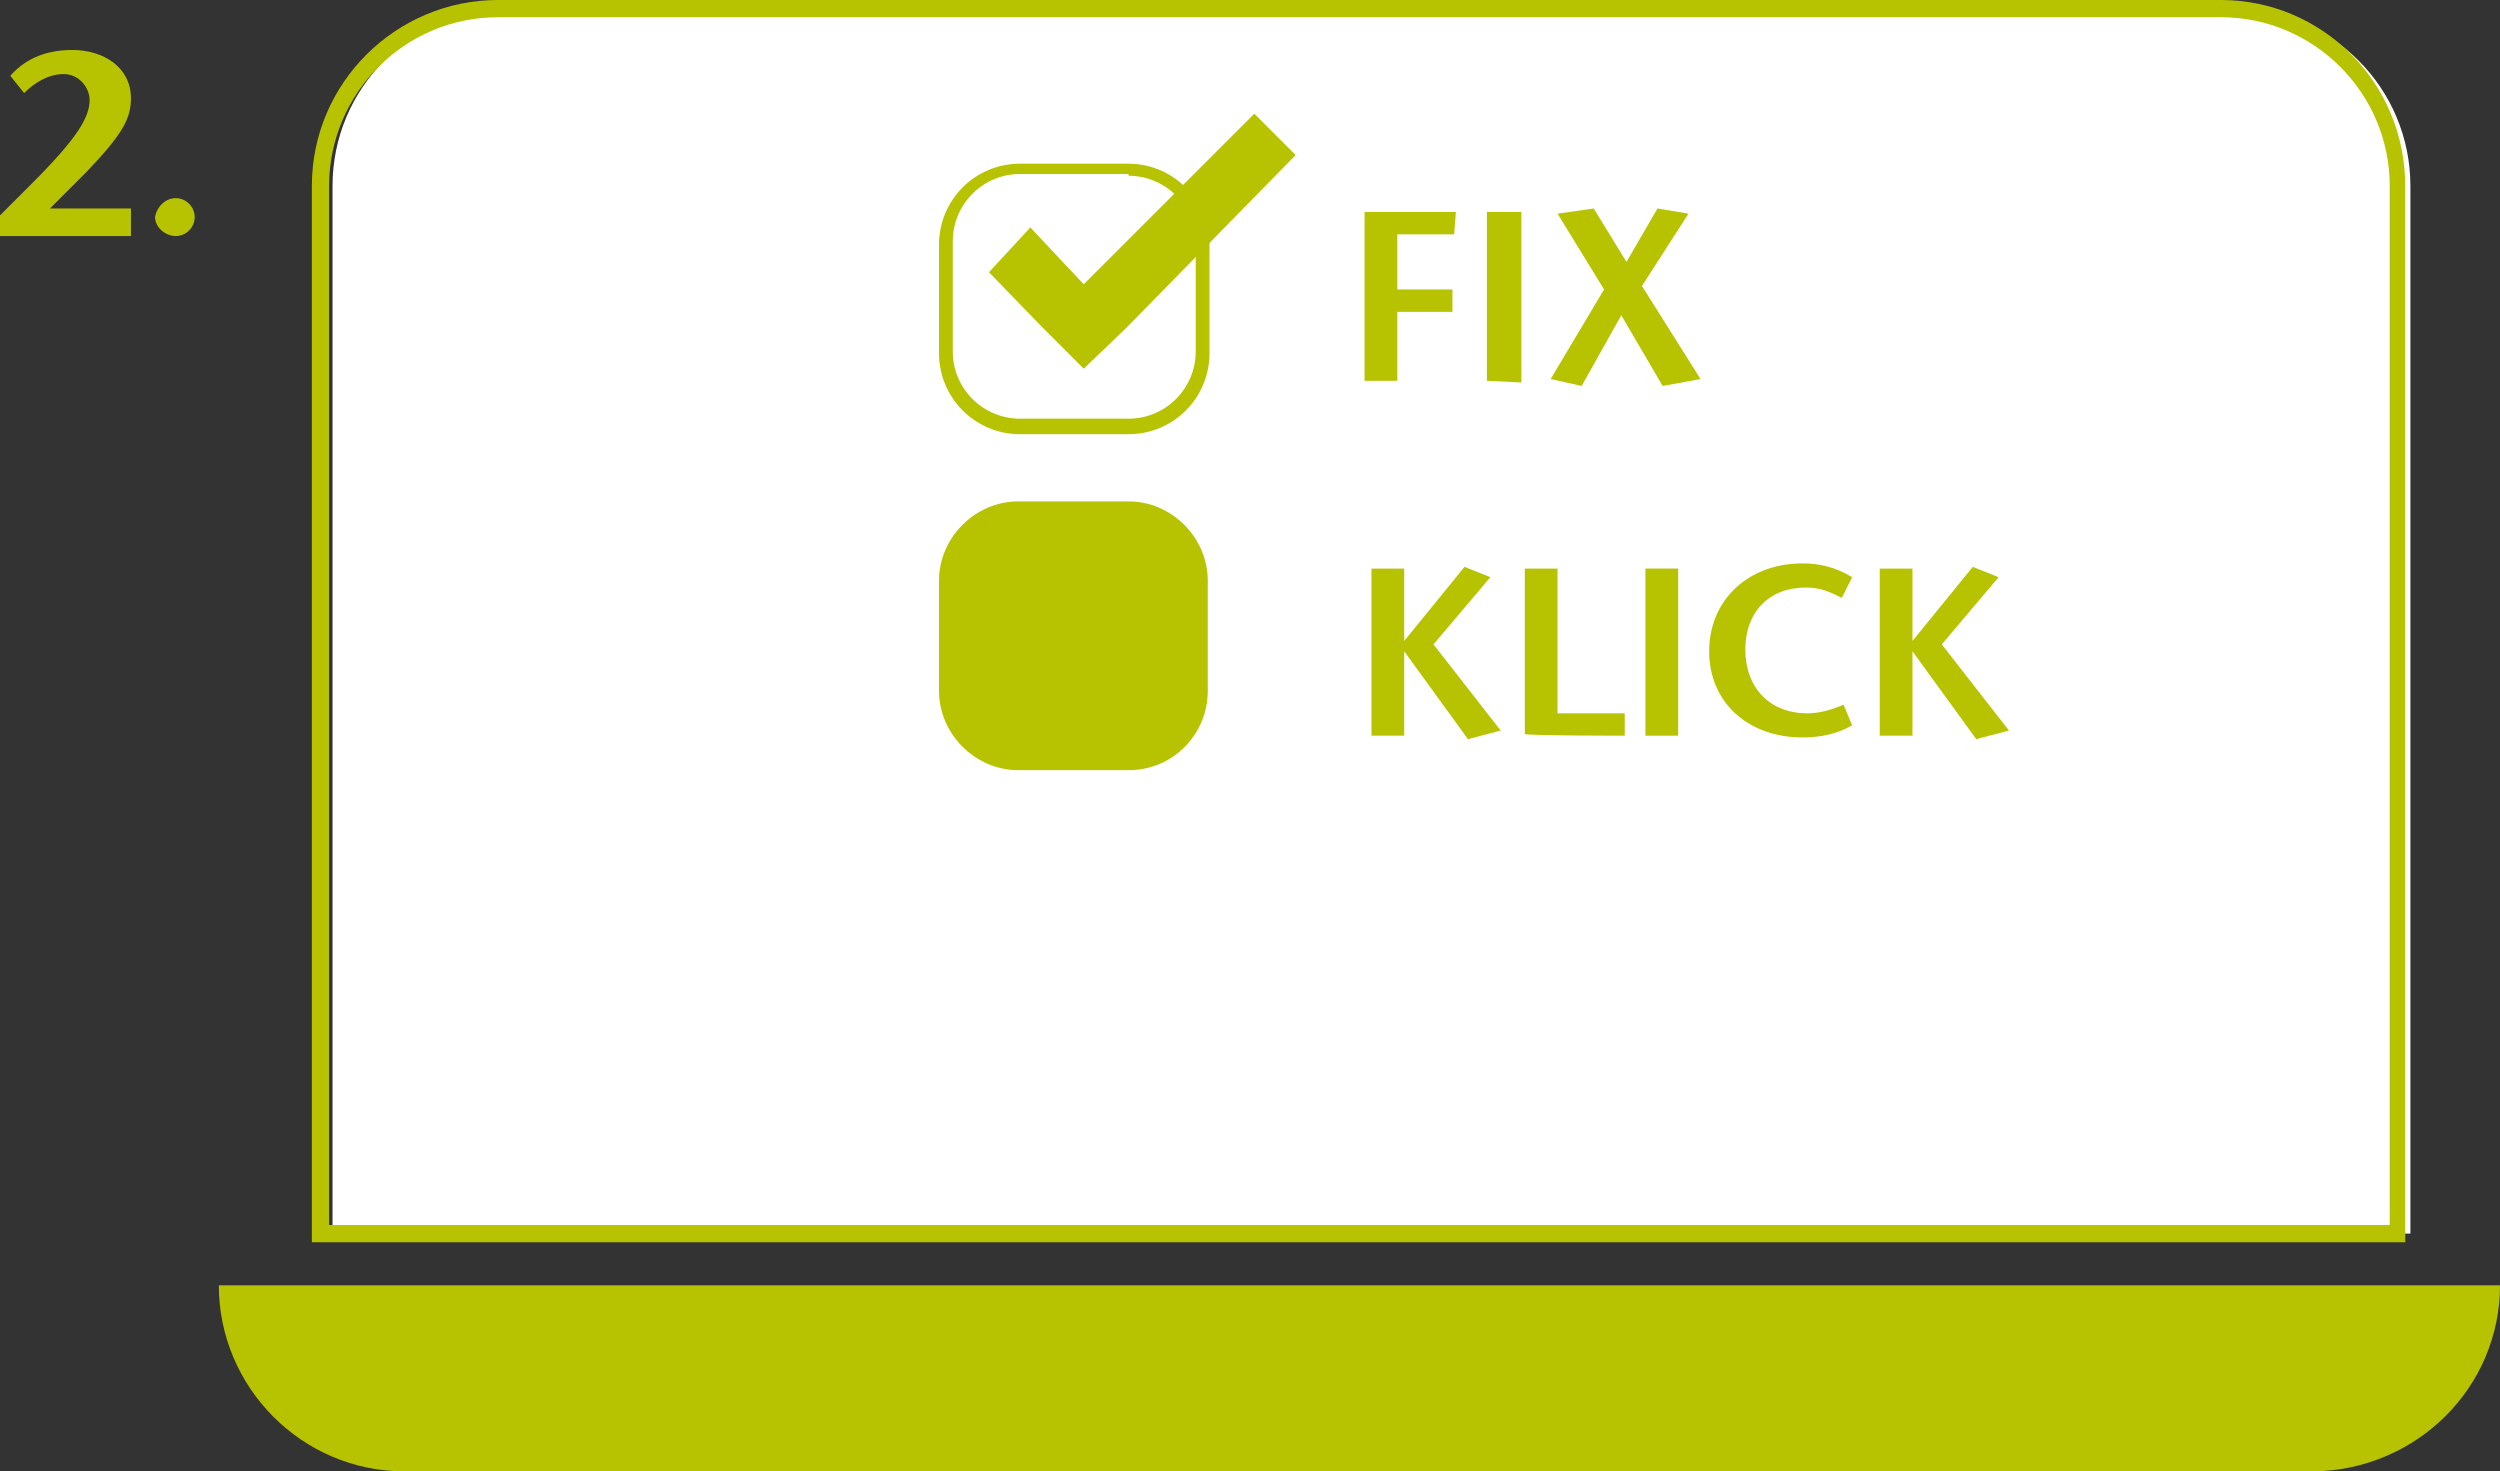 <?xml version="1.0" encoding="UTF-8"?>
<svg id="Ebene_1" data-name="Ebene 1" xmlns="http://www.w3.org/2000/svg" viewBox="0 0 145.1 85.4">
  <rect x="0" y="0" width="145.1" height="85.4" fill="#333333" stroke="none"/>
  <defs>
    <style>
      .cls-1 {
        fill: #fff;
      }

      .cls-2 {
        fill: #b7c300;
      }
    </style>
  </defs>
  <path class="cls-1" d="M19.3,71.6V10.8C19.3,5.1,23.9,.5,29.6,.5h100c5.7,0,10.3,4.6,10.3,10.3v60.8H19.3Z"/>
  <path class="cls-2" d="M128.9,1c5.4,0,9.8,4.4,9.8,9.8v60.3H19.1V10.8c0-5.4,4.4-9.8,9.8-9.8h100m0-1H28.9c-5.9,0-10.8,4.8-10.8,10.8v61.3h121.5V10.8c0-6-4.8-10.8-10.7-10.8h0Z"/>
  <path class="cls-2" d="M145.1,74.6H12.7c0,5.9,4.8,10.8,10.8,10.8h110.8c6-.1,10.8-4.9,10.8-10.8h0Z"/>
  <path class="cls-1" d="M52.6,32.7c-2.9,0-5.3-2.4-5.3-5.3v-7.8c0-2.9,2.4-5.3,5.3-5.3h7.8c2.9,0,5.3,2.4,5.3,5.3v7.8c0,2.9-2.4,5.3-5.3,5.3h-7.8Z"/>
  <g>
    <path class="cls-1" d="M59.2,24.5c-2.3,0-4.3-1.9-4.3-4.3v-6.2c0-2.3,1.9-4.3,4.3-4.3h6.3c2.3,0,4.3,1.9,4.3,4.3v6.3c0,2.3-1.9,4.3-4.3,4.3l-6.3-.1h0Z"/>
    <path class="cls-2" d="M65.5,10.2c2.1,0,3.9,1.7,3.9,3.9v6.3c0,2.1-1.7,3.9-3.9,3.9h-6.3c-2.1,0-3.9-1.7-3.9-3.9v-6.4c0-2.1,1.7-3.9,3.9-3.9h6.3m0-.6h-6.3c-2.6,0-4.7,2.1-4.7,4.7v6.3c0,2.6,2.1,4.7,4.7,4.7h6.3c2.6,0,4.7-2.1,4.7-4.7v-6.5c-.1-2.5-2.2-4.5-4.7-4.5h0Z"/>
  </g>
  <path class="cls-2" d="M65.5,44.7h-6.4c-2.5,0-4.6-2.1-4.6-4.6v-6.4c0-2.5,2.1-4.6,4.6-4.6h6.4c2.5,0,4.6,2.1,4.6,4.6v6.4c0,2.5-2,4.6-4.6,4.6Z"/>
  <polygon class="cls-2" points="62.9 16.5 59.8 13.2 57.4 15.8 60.5 19 62.9 21.4 65.4 19 75.2 9 72.8 6.6 62.9 16.5"/>
  <g>
    <path class="cls-2" d="M84.4,13.6h-3.3v3.2h3.2v1.3h-3.2v4h-1.9V12.3h5.3l-.1,1.3h0Z"/>
    <path class="cls-2" d="M86.3,22.1V12.3h2v9.9l-2-.1h0Z"/>
    <path class="cls-2" d="M96.5,22.4l-2.4-4.1-2.3,4.1-1.8-.4,3.1-5.2-2.7-4.4,2.1-.3,1.9,3.1,1.8-3.1,1.8,.3-2.7,4.2,3.4,5.4s-2.2,.4-2.2,.4Z"/>
  </g>
  <g>
    <path class="cls-2" d="M85.2,42.9l-3.7-5.1v4.9h-1.9v-9.7h1.9v4.2l3.5-4.3,1.5,.6-3.3,3.9,3.9,5-1.9,.5Z"/>
    <path class="cls-2" d="M88.5,42.6v-9.6h1.9v8.4h3.9v1.3s-5.8,0-5.8-.1Z"/>
    <path class="cls-2" d="M95.5,42.6v-9.6h1.9v9.7h-1.9v-.1Z"/>
    <path class="cls-2" d="M107.5,42.1c-.9,.5-1.8,.7-2.9,.7-3.1,0-5.4-2-5.4-5s2.3-5.1,5.4-5.1c1,0,1.9,.2,2.9,.8l-.6,1.2c-.8-.4-1.3-.6-2.1-.6-2.1,0-3.5,1.4-3.5,3.6s1.4,3.7,3.6,3.7c.7,0,1.4-.2,2.1-.5l.5,1.2Z"/>
    <path class="cls-2" d="M114.7,42.9l-3.7-5.1v4.9h-1.9v-9.7h1.9v4.2l3.5-4.3,1.5,.6-3.3,3.9,3.9,5-1.9,.5Z"/>
  </g>
  <path class="cls-2" d="M0,12.5l1.9-1.9c2.6-2.6,3.3-3.8,3.3-4.8,0-.7-.6-1.5-1.5-1.5s-1.7,.5-2.3,1.1l-.8-1c.7-.8,1.8-1.5,3.6-1.5s3.4,1,3.4,2.8c0,1.2-.5,2.1-2.6,4.3l-2.1,2.1H7.6v1.6H0v-1.2Z"/>
  <path class="cls-2" d="M10.2,11.5c.6,0,1.1,.5,1.1,1.1s-.5,1.1-1.1,1.1-1.2-.5-1.2-1.1c.1-.6,.6-1.1,1.2-1.1Z"/>
</svg>